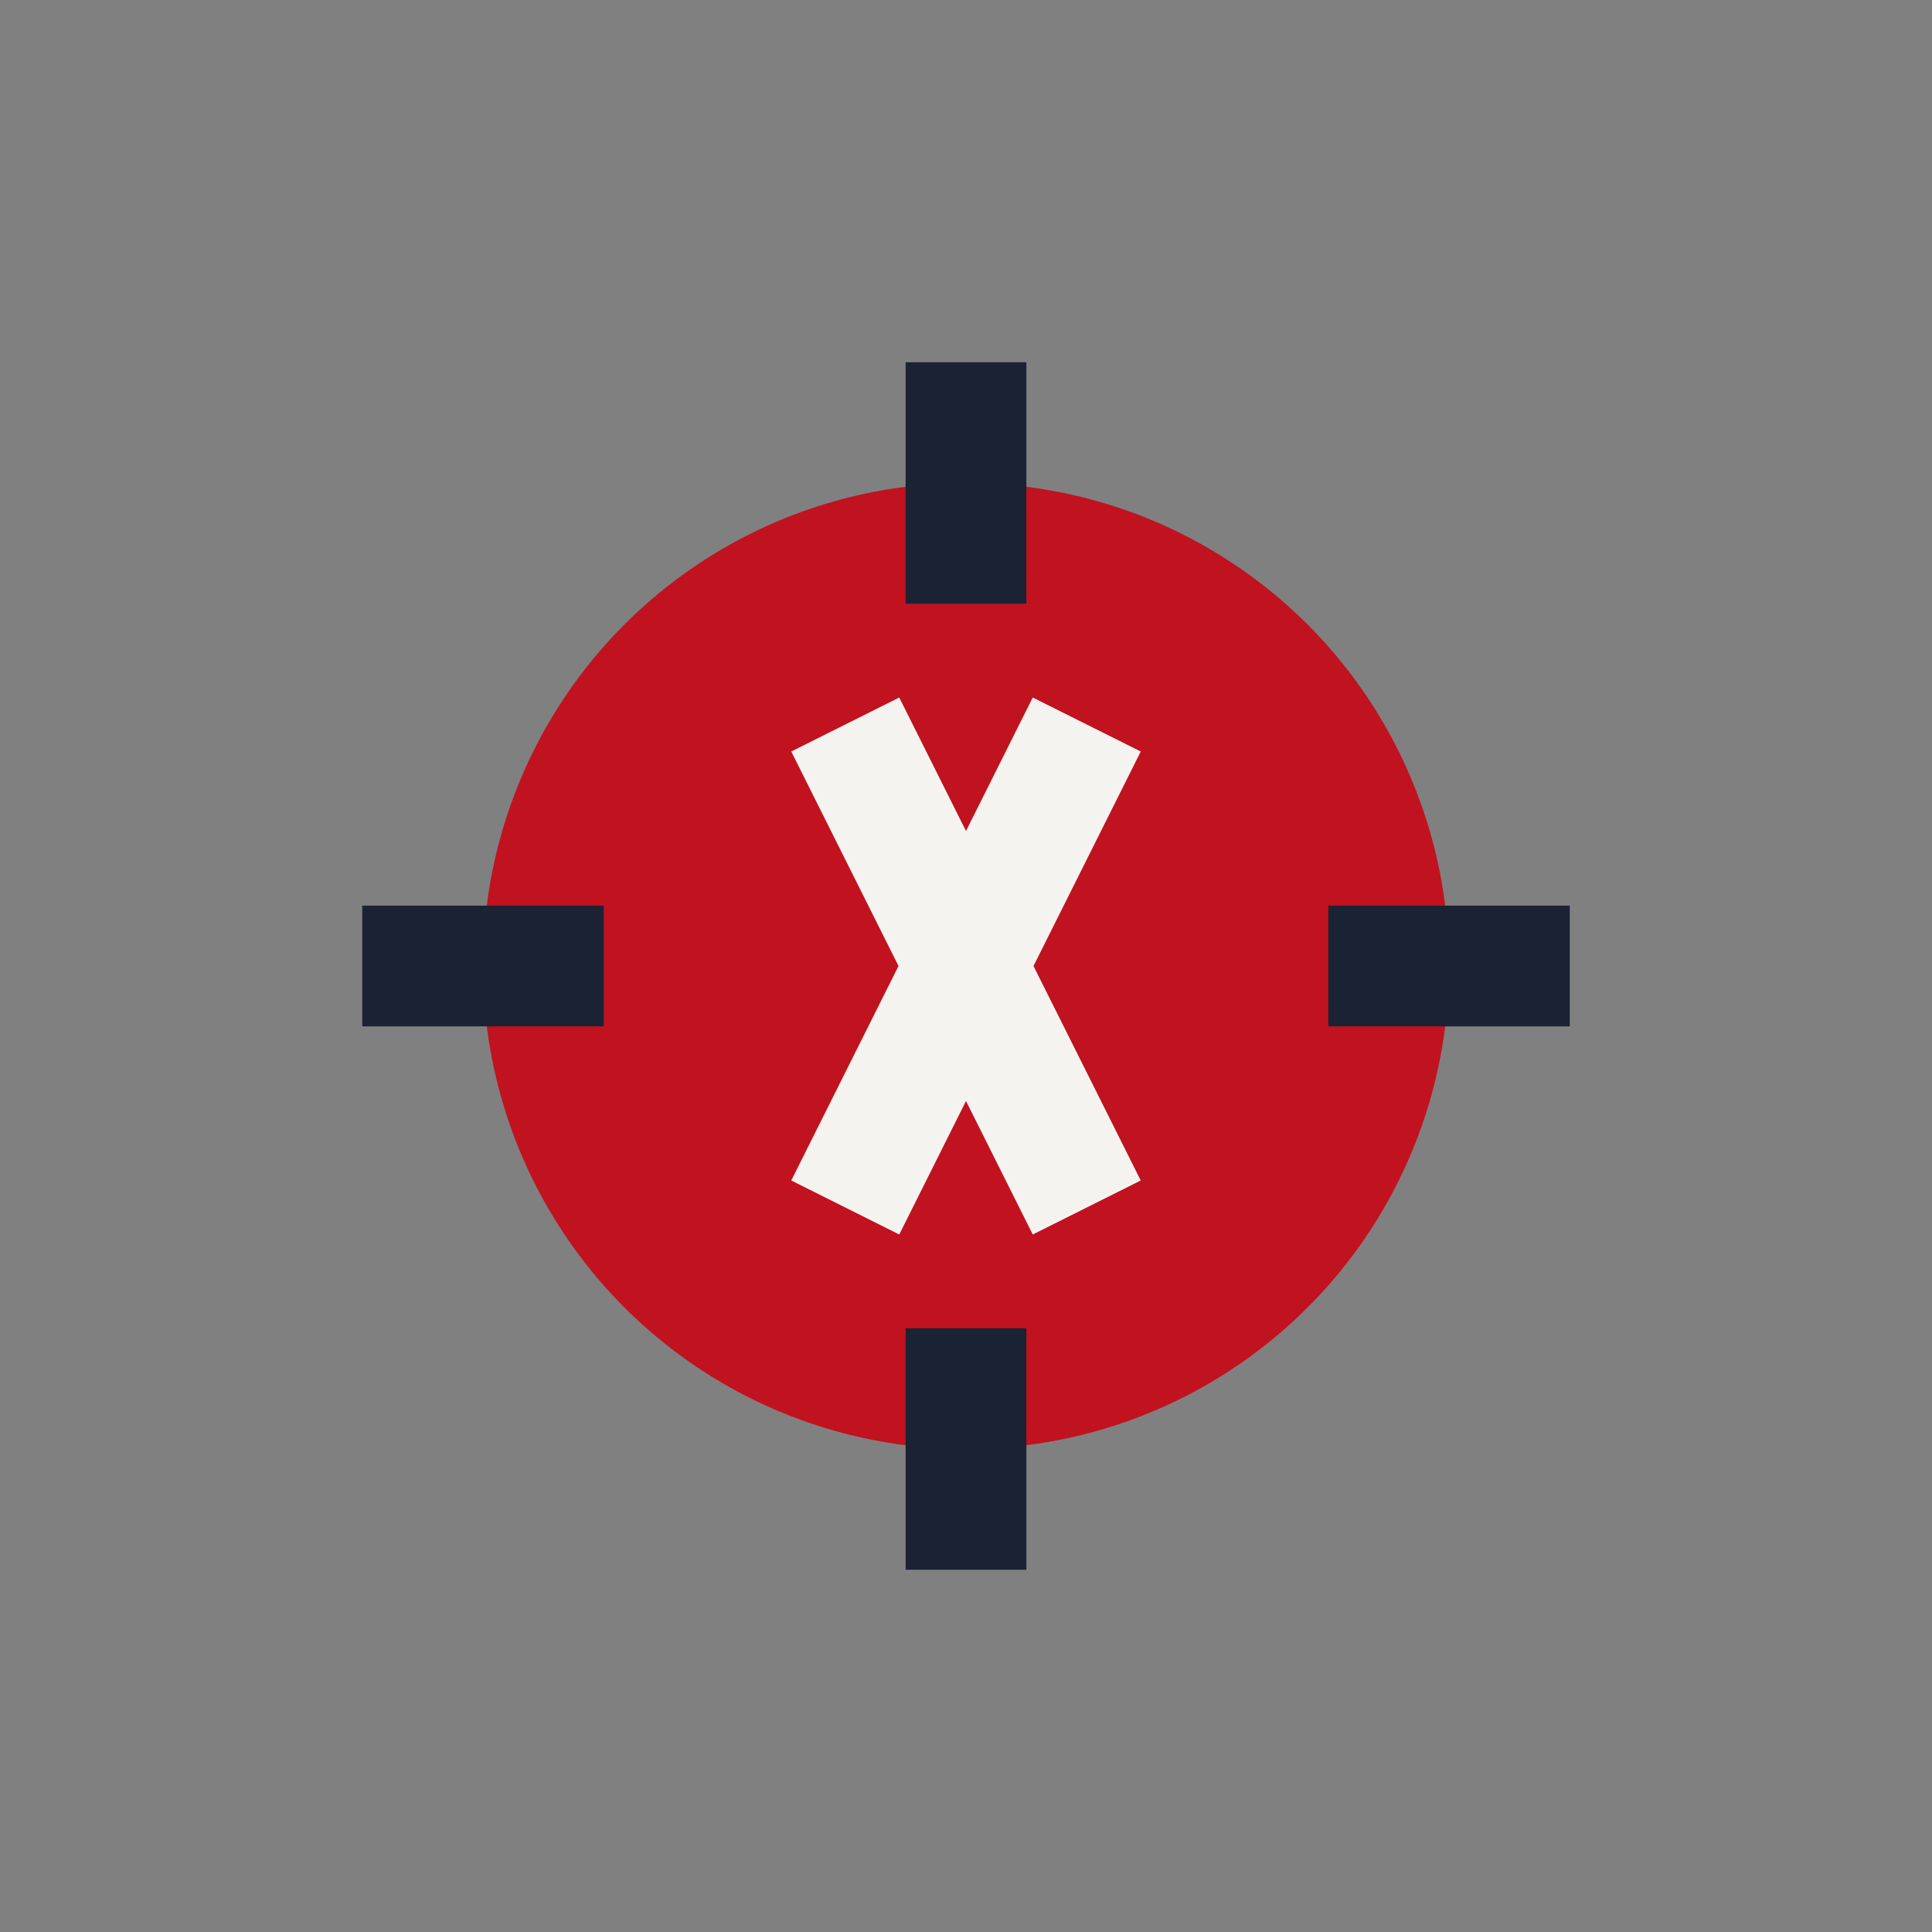 <?xml version="1.0" encoding="UTF-8"?>
<svg xmlns="http://www.w3.org/2000/svg" width="32" height="32" viewBox="0 0 32 32"><rect x="0" y="0" width="32" height="32" fill="#808080" stroke="none"/><circle cx="16" cy="16" r="8" fill="#C1121F"/><path d="M14 12l4 8M18 12l-4 8" stroke="#F5F3F0" stroke-width="2"/><path d="M16 6v4M16 22v4M6 16h4M22 16h4" stroke="#1A2233" stroke-width="2"/></svg>